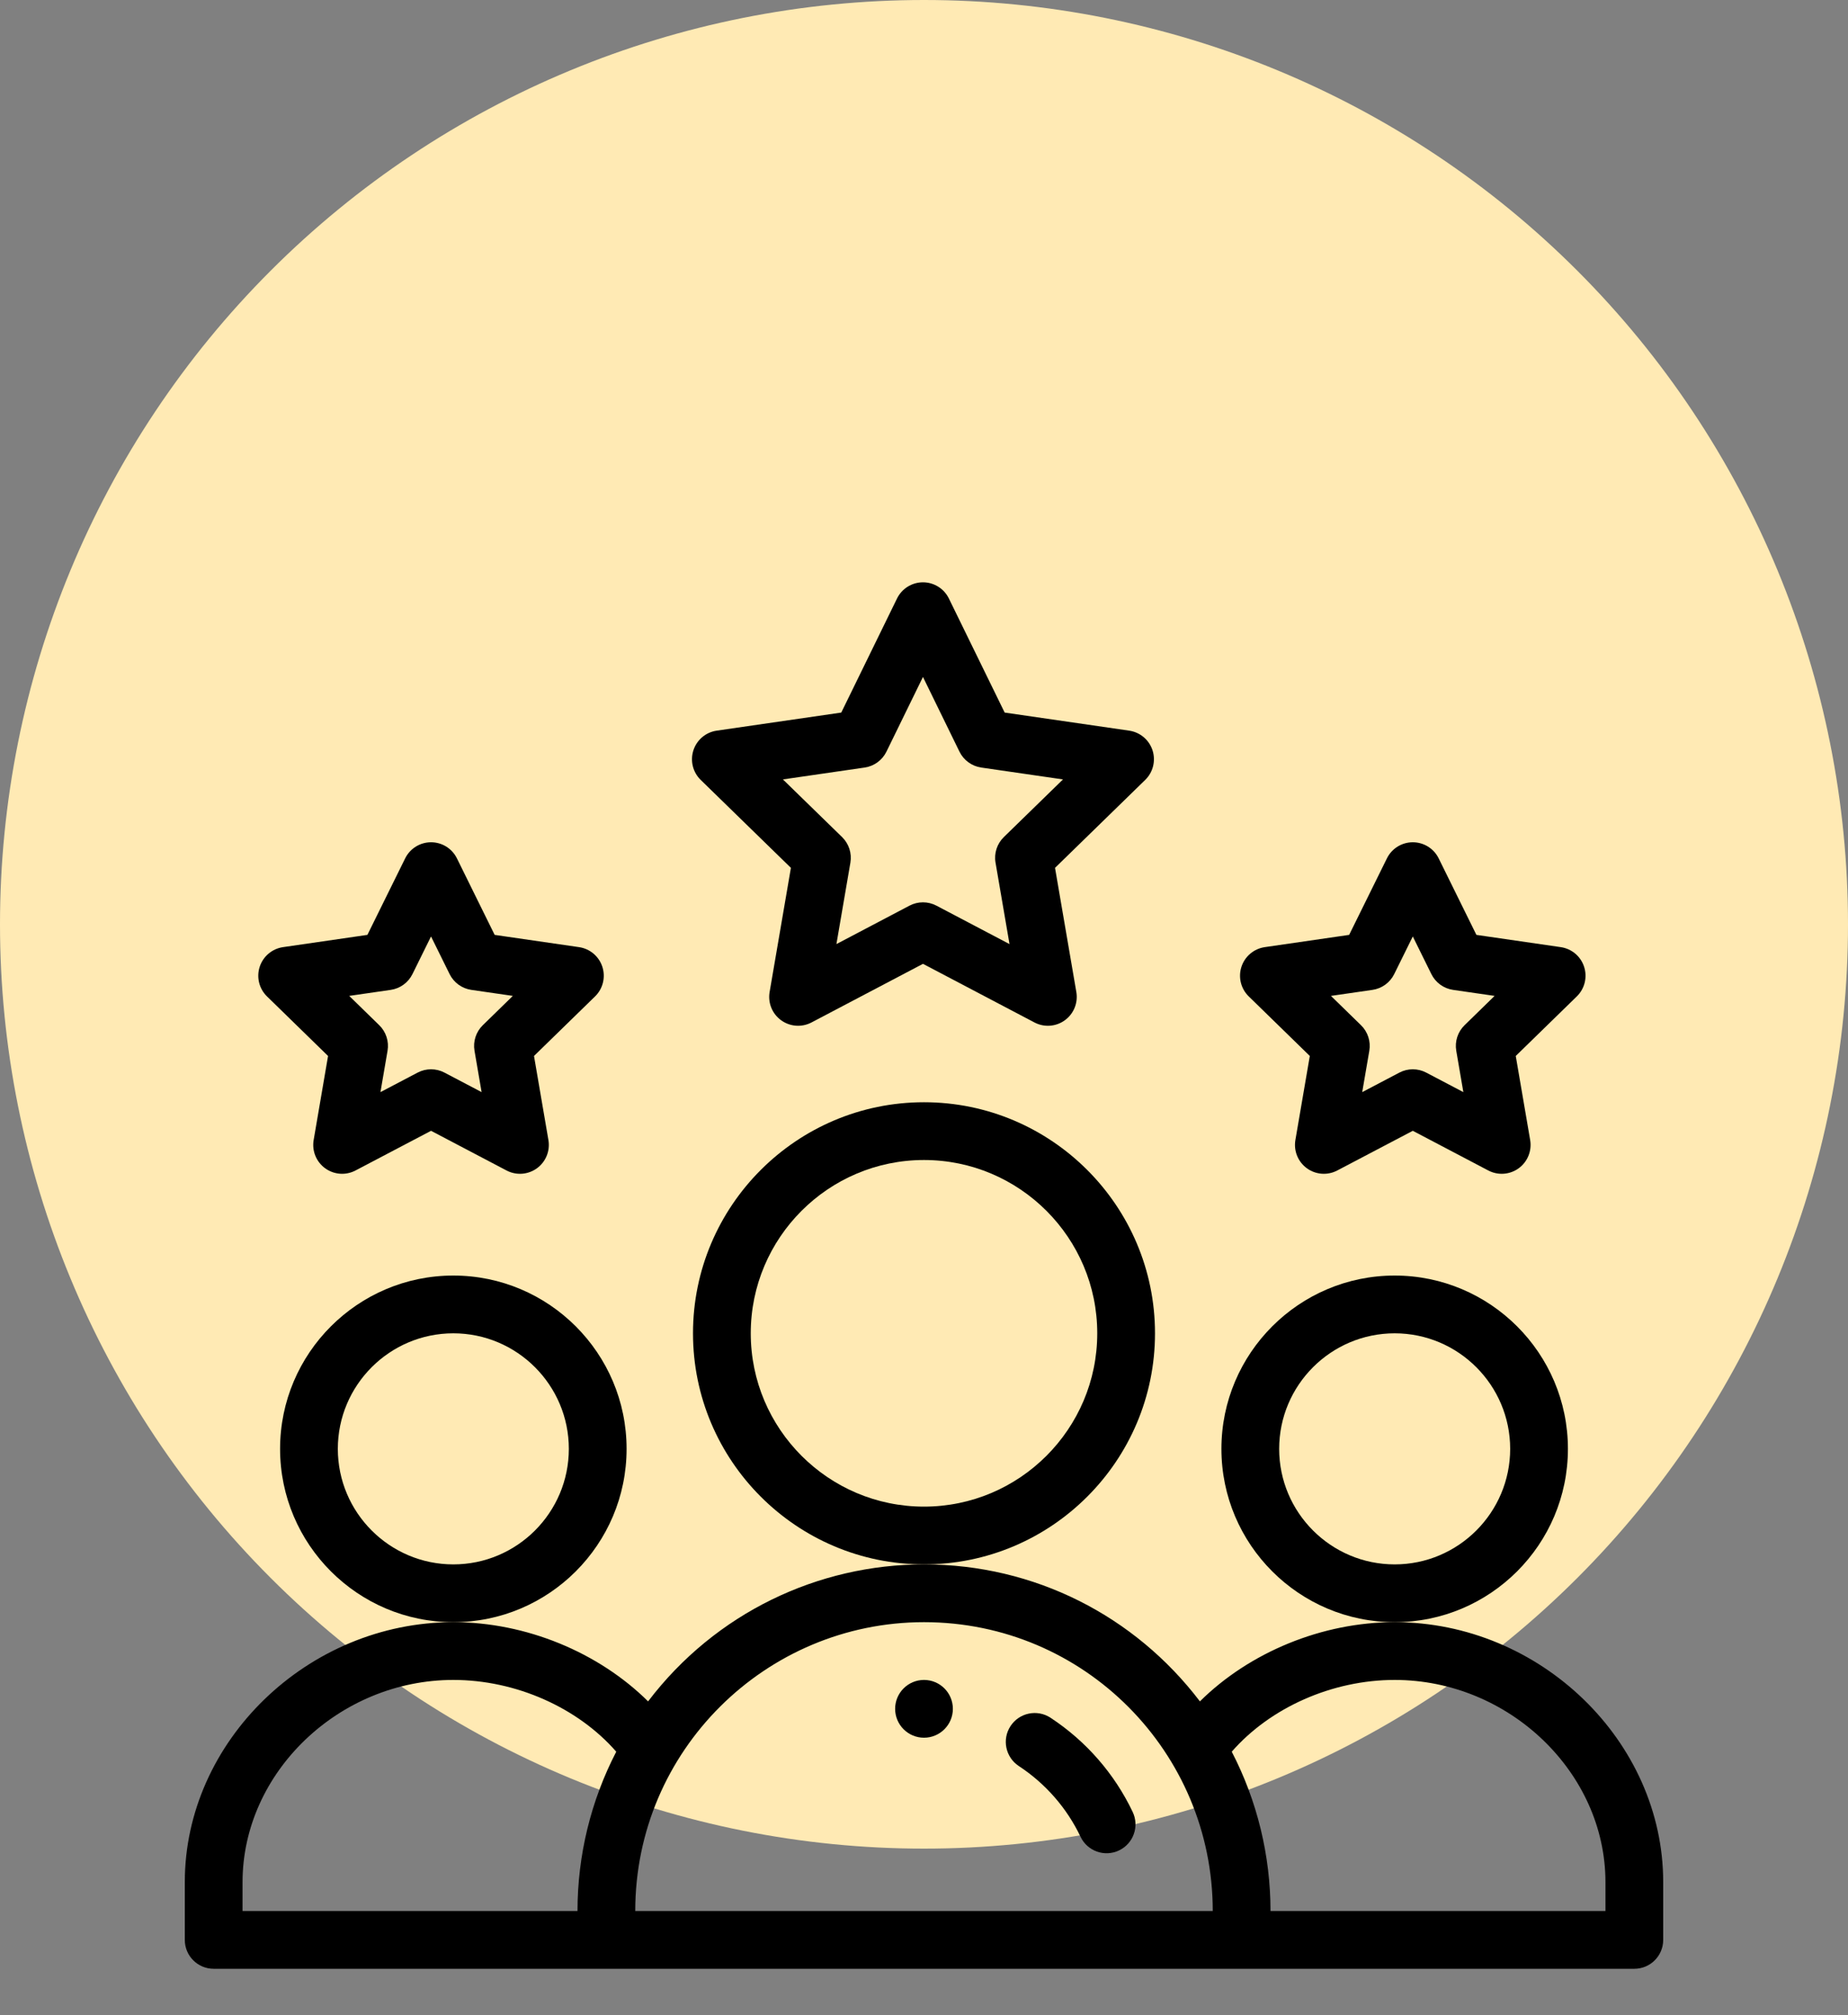 <svg width="100" height="109" viewBox="0 0 100 109" fill="none" xmlns="http://www.w3.org/2000/svg">
<rect x="0" y="0" width="100" height="109" fill="#808080" stroke="none"/>
<path d="M100 50C100 63.261 94.732 75.979 85.355 85.356C75.978 94.732 63.261 100 50 100C36.739 100 24.021 94.732 14.645 85.356C5.268 75.979 0 63.261 0 50C0 36.739 5.268 24.021 14.645 14.645C24.021 5.268 36.739 0 50 0C63.261 2.14316e-06 75.978 5.268 85.355 14.645C94.732 24.021 100 36.739 100 50Z" fill="#FFEAB4"/>
<g clip-path="url(#clip0_86_6)">
<path d="M51.562 92.438C51.562 93.3 50.863 94 50 94C49.137 94 48.438 93.3 48.438 92.438C48.438 91.575 49.137 90.875 50 90.875C50.863 90.875 51.562 91.575 51.562 92.438Z" fill="black"/>
<path d="M84.844 78.375C84.844 73.205 80.638 69 75.469 69C70.299 69 66.094 73.205 66.094 78.375C66.094 83.545 70.299 87.75 75.469 87.75C80.638 87.75 84.844 83.545 84.844 78.375ZM75.469 84.625C72.023 84.625 69.219 81.821 69.219 78.375C69.219 74.929 72.023 72.125 75.469 72.125C78.915 72.125 81.719 74.929 81.719 78.375C81.719 81.821 78.915 84.625 75.469 84.625Z" fill="black"/>
<path d="M75.469 87.75C71.531 87.75 67.605 89.385 64.93 92.035C61.41 87.408 55.981 84.625 50 84.625C44.272 84.625 38.721 87.239 35.07 92.035C32.395 89.385 28.469 87.75 24.531 87.75C16.655 87.75 10 94.19 10 101.812V104.938C10 105.801 10.7 106.5 11.562 106.5H88.438C89.3 106.5 90 105.801 90 104.938V101.812C90 94.19 83.345 87.75 75.469 87.75ZM13.125 101.812C13.125 95.883 18.348 90.875 24.531 90.875C27.914 90.875 31.27 92.374 33.347 94.757C31.973 97.409 31.25 100.366 31.25 103.375H13.125V101.812ZM50 87.75C58.694 87.75 65.625 94.804 65.625 103.375H34.375C34.375 94.69 41.447 87.75 50 87.75ZM86.875 103.375H68.75C68.75 100.366 68.027 97.409 66.653 94.757C68.731 92.374 72.086 90.875 75.469 90.875C81.652 90.875 86.875 95.883 86.875 101.812V103.375Z" fill="black"/>
<path d="M33.906 78.375C33.906 73.205 29.701 69 24.531 69C19.362 69 15.156 73.205 15.156 78.375C15.156 83.545 19.362 87.75 24.531 87.75C29.701 87.75 33.906 83.545 33.906 78.375ZM24.531 84.625C21.085 84.625 18.281 81.821 18.281 78.375C18.281 74.929 21.085 72.125 24.531 72.125C27.977 72.125 30.781 74.929 30.781 78.375C30.781 81.821 27.977 84.625 24.531 84.625Z" fill="black"/>
<path d="M62.5 72.125C62.5 65.232 56.893 59.625 50 59.625C43.107 59.625 37.5 65.232 37.5 72.125C37.5 79.018 43.107 84.625 50 84.625C56.893 84.625 62.5 79.018 62.5 72.125ZM50 81.5C44.83 81.5 40.625 77.295 40.625 72.125C40.625 66.955 44.83 62.75 50 62.75C55.17 62.75 59.375 66.955 59.375 72.125C59.375 77.295 55.17 81.5 50 81.5Z" fill="black"/>
<path d="M62.366 40.587C62.182 40.022 61.693 39.61 61.104 39.524L54.365 38.546L51.347 32.377C51.085 31.84 50.541 31.5 49.944 31.5C49.347 31.5 48.802 31.84 48.54 32.376L45.523 38.546L38.783 39.524C38.194 39.609 37.706 40.022 37.522 40.587C37.338 41.153 37.491 41.774 37.917 42.189L42.798 46.946L41.646 53.663C41.545 54.248 41.786 54.841 42.268 55.19C42.746 55.538 43.384 55.587 43.913 55.309L49.944 52.138L55.977 55.309C56.503 55.586 57.141 55.54 57.622 55.19C58.103 54.84 58.344 54.248 58.243 53.662L57.09 46.946L61.97 42.189C62.396 41.774 62.549 41.153 62.366 40.587ZM54.32 45.281C53.952 45.64 53.783 46.158 53.871 46.664L54.627 51.07L50.671 48.99C50.215 48.751 49.672 48.751 49.216 48.99L45.261 51.07L46.017 46.664C46.103 46.157 45.935 45.64 45.567 45.281L42.366 42.162L46.788 41.52C47.3 41.446 47.741 41.123 47.968 40.66L49.944 36.619L51.919 40.66C52.147 41.124 52.588 41.446 53.099 41.52L57.521 42.162L54.32 45.281Z" fill="black"/>
<path d="M85.72 52.298C85.537 51.733 85.048 51.321 84.459 51.235L79.892 50.572L77.851 46.434C77.588 45.9 77.045 45.562 76.45 45.562C76.45 45.562 76.45 45.562 76.45 45.562C75.855 45.562 75.312 45.9 75.049 46.434L73.006 50.572L68.439 51.235C67.851 51.321 67.362 51.733 67.178 52.298C66.994 52.864 67.147 53.485 67.573 53.9L70.877 57.122L70.097 61.669C69.997 62.255 70.237 62.847 70.719 63.197C71.2 63.547 71.838 63.593 72.364 63.316L76.45 61.17L80.534 63.316C81.06 63.593 81.699 63.547 82.18 63.197C82.66 62.848 82.901 62.255 82.801 61.669L82.021 57.122L85.325 53.9C85.751 53.485 85.904 52.864 85.72 52.298ZM79.252 55.458C78.883 55.817 78.715 56.334 78.802 56.841L79.186 59.077L77.177 58.022C76.722 57.782 76.178 57.782 75.723 58.022L73.713 59.078L74.097 56.841C74.183 56.334 74.016 55.817 73.647 55.458L72.021 53.872L74.268 53.547C74.777 53.473 75.217 53.153 75.445 52.692L76.45 50.657L77.454 52.691C77.681 53.153 78.121 53.473 78.63 53.547L80.877 53.872L79.252 55.458Z" fill="black"/>
<path d="M32.595 52.298C32.411 51.733 31.923 51.321 31.334 51.235L26.767 50.572L24.726 46.434C24.463 45.9 23.92 45.562 23.325 45.562C22.73 45.562 22.187 45.9 21.924 46.434L19.881 50.572L15.314 51.235C14.726 51.321 14.237 51.733 14.053 52.298C13.869 52.864 14.022 53.485 14.448 53.9L17.752 57.122L16.973 61.669C16.872 62.255 17.113 62.847 17.594 63.197C18.075 63.547 18.713 63.593 19.239 63.316L23.325 61.17L27.409 63.316C27.939 63.595 28.576 63.545 29.055 63.197C29.535 62.848 29.777 62.255 29.676 61.669L28.896 57.122L32.2 53.9C32.626 53.485 32.779 52.864 32.595 52.298ZM26.126 55.458C25.758 55.817 25.59 56.334 25.677 56.841L26.061 59.077L24.052 58.022C23.597 57.782 23.053 57.782 22.598 58.022L20.587 59.078L20.971 56.841C21.058 56.334 20.89 55.817 20.522 55.458L18.896 53.872L21.143 53.547C21.652 53.473 22.092 53.153 22.319 52.692L23.324 50.657L24.328 52.691C24.556 53.153 24.996 53.473 25.505 53.547L27.751 53.872L26.126 55.458Z" fill="black"/>
<path d="M56.847 92.921C56.126 92.447 55.157 92.648 54.683 93.369C54.209 94.09 54.41 95.058 55.131 95.533C56.576 96.482 57.731 97.805 58.471 99.359C58.84 100.137 59.772 100.47 60.552 100.098C61.332 99.728 61.663 98.795 61.292 98.016C60.307 95.946 58.77 94.184 56.847 92.921Z" fill="black"/>
</g>
<defs>
<clipPath id="clip0_86_6">
<rect width="80" height="80" fill="white" transform="translate(10 29)"/>
</clipPath>
</defs>
</svg>
